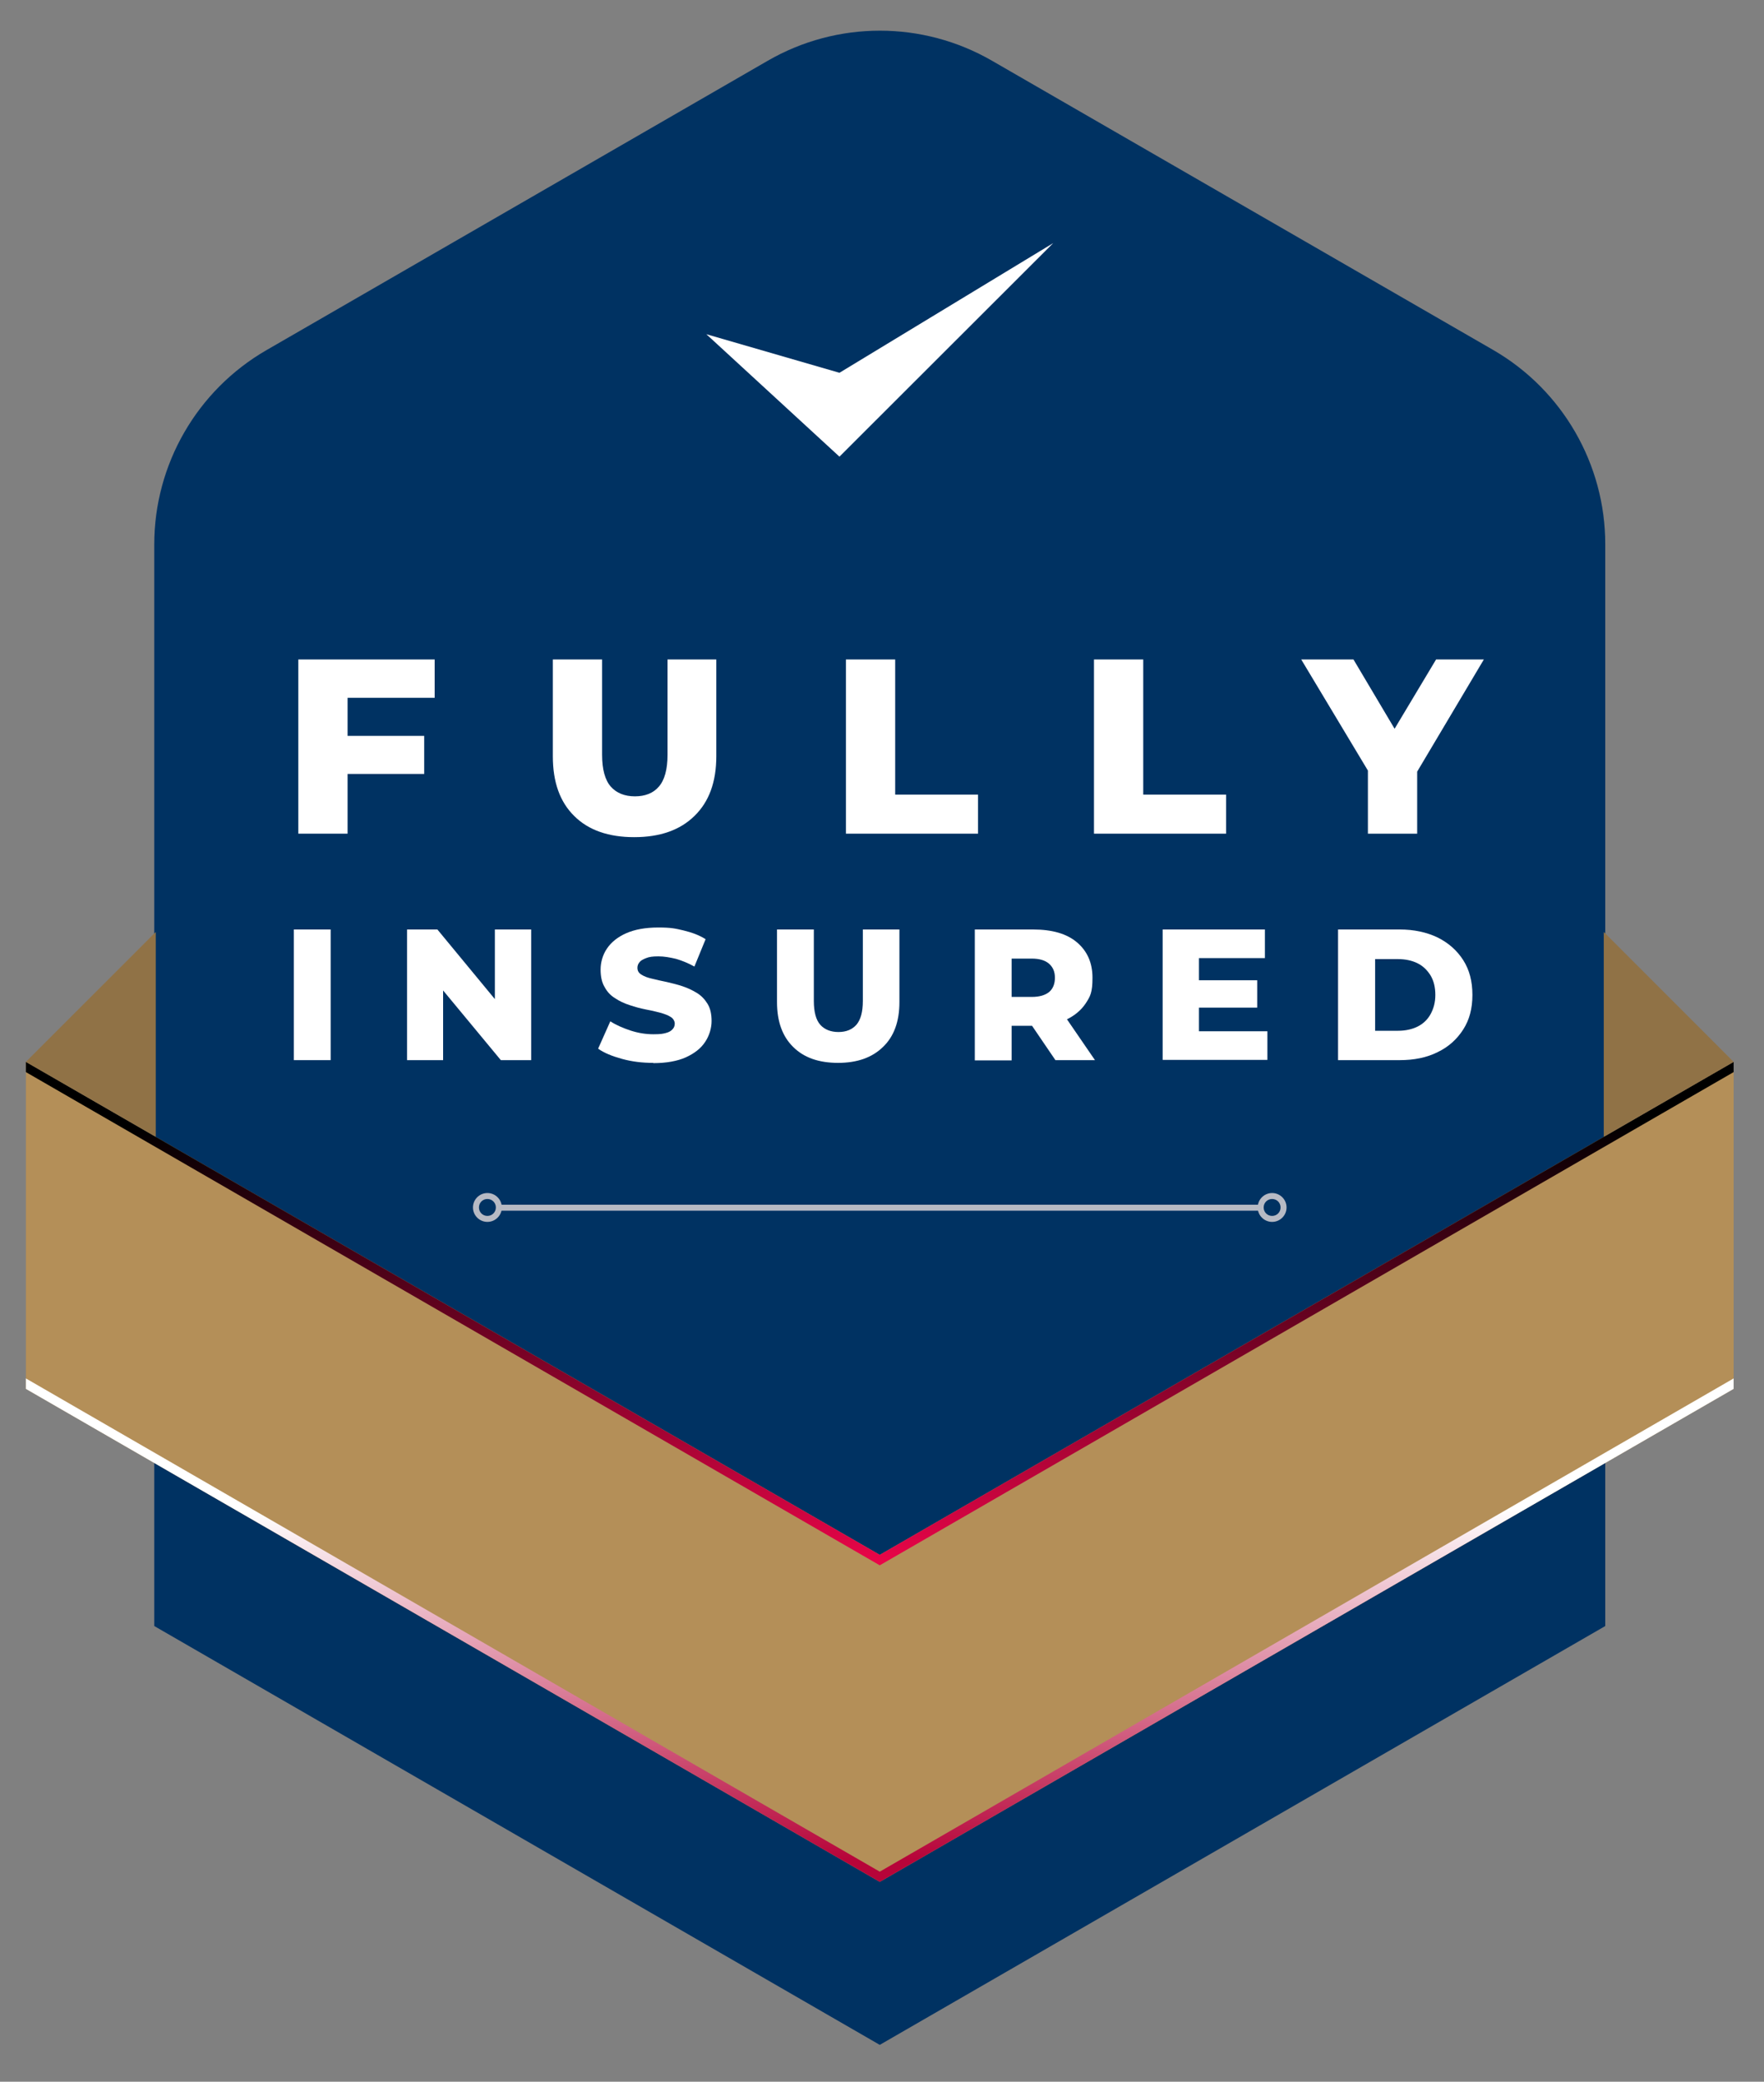 <?xml version="1.0" encoding="UTF-8"?>
<svg xmlns="http://www.w3.org/2000/svg" version="1.1" xmlns:xlink="http://www.w3.org/1999/xlink" viewBox="0 0 709 836.5">
  <rect x="0" y="0" width="709" height="836.5" fill="#808080" stroke="none"/>
  <!-- Generator: Adobe Illustrator 29.5.1, SVG Export Plug-In . SVG Version: 2.1.0 Build 141)  -->
  <defs>
    <style>
      .st0 {
        fill: #b48f58;
      }

      .st1 {
        fill: url(#linear-gradient1);
        mix-blend-mode: multiply;
      }

      .st2, .st3 {
        fill: #fff;
      }

      .st4 {
        fill: none;
      }

      .st5 {
        fill: #907246;
      }

      .st6 {
        fill: #003262;
      }

      .st7, .st3 {
        isolation: isolate;
      }

      .st8 {
        fill: #b7bac4;
      }

      .st3 {
        opacity: 1;
      }

      .st9 {
        fill: url(#linear-gradient);
        mix-blend-mode: screen;
      }
    </style>
    <linearGradient id="linear-gradient" x1="353.7" y1="451.9" x2="354.3" y2="637" gradientUnits="userSpaceOnUse">
      <stop offset="0" stop-color="#000"/>
      <stop offset="1" stop-color="#f5054c"/>
    </linearGradient>
    <linearGradient id="linear-gradient1" x1="353.6" y1="546.6" x2="354.2" y2="746.9" gradientUnits="userSpaceOnUse">
      <stop offset=".3" stop-color="#fff"/>
      <stop offset="1" stop-color="#b70439"/>
    </linearGradient>
  </defs>
  <g class="st7">
    <g id="Business_Badge_03">
      <g>
        <path class="st6" d="M645.2,653.3V218.7c0-32.2-17.2-62-45.1-78.1L398.7,24.4c-27.9-16.1-62.2-16.1-90.1,0l-201.5,116.3c-27.9,16.1-45.1,45.9-45.1,78.1v434.6l291.6,168.3,291.6-168.3Z"/>
        <g>
          <polygon class="st0" points="696.8 426.7 696.8 558.1 353.6 756.2 10.4 558.1 10.4 426.7 353.6 624.8 696.8 426.7"/>
          <polygon class="st9" points="696.8 426.7 696.8 430.8 353.6 629 10.4 430.8 10.4 426.7 353.6 624.8 696.8 426.7"/>
          <polygon class="st1" points="696.8 553.9 696.8 558.1 353.6 756.2 10.4 558.1 10.4 553.9 353.6 752.1 696.8 553.9"/>
          <polygon class="st5" points="10.4 426.7 62.6 374.5 62.6 456.8 10.4 426.7"/>
          <polygon class="st5" points="696.8 426.7 644.6 374.5 644.6 456.8 696.8 426.7"/>
        </g>
        <polygon class="st2" points="283.9 134.3 337.4 183.5 423.3 97.7 337.4 149.8 283.9 134.3"/>
        <g>
          <rect class="st8" x="200.5" y="484.1" width="306.3" height="2.4"/>
          <path class="st8" d="M195.9,491c-3.2,0-5.8-2.6-5.8-5.8s2.6-5.8,5.8-5.8,5.8,2.6,5.8,5.8-2.6,5.8-5.8,5.8ZM195.9,481.8c-1.9,0-3.4,1.5-3.4,3.4s1.5,3.4,3.4,3.4,3.4-1.5,3.4-3.4-1.5-3.4-3.4-3.4Z"/>
          <path class="st8" d="M511.3,491c-3.2,0-5.8-2.6-5.8-5.8s2.6-5.8,5.8-5.8,5.8,2.6,5.8,5.8-2.6,5.8-5.8,5.8ZM511.3,481.8c-1.9,0-3.4,1.5-3.4,3.4s1.5,3.4,3.4,3.4,3.4-1.5,3.4-3.4-1.5-3.4-3.4-3.4Z"/>
        </g>
        <g>
          <rect class="st4" x="112.8" y="260.8" width="481.7" height="208.1"/>
          <path class="st3" d="M119.9,335v-70h54.8v15.4h-35v54.6h-19.8ZM138.2,311v-15.3h32.3v15.3h-32.3Z"/>
          <path class="st3" d="M254.9,336.4c-10.3,0-18.4-2.8-24.1-8.5-5.8-5.7-8.6-13.7-8.6-24v-38.9h19.8v38.3c0,5.9,1.2,10.2,3.5,12.8,2.3,2.6,5.6,3.9,9.7,3.9s7.4-1.3,9.6-3.9c2.3-2.6,3.5-6.9,3.5-12.8v-38.3h19.6v38.9c0,10.3-2.9,18.3-8.8,24-5.8,5.7-13.9,8.5-24.2,8.5Z"/>
          <path class="st3" d="M340,335v-70h19.8v54.3h33.3v15.7h-53.1Z"/>
          <path class="st3" d="M439.7,335v-70h19.8v54.3h33.3v15.7h-53.1Z"/>
          <path class="st3" d="M549.8,335v-29.6l4.6,11.9-31.4-52.3h21l22.5,37.9h-12l22.7-37.9h19.2l-31.1,52.3,4.3-11.9v29.6h-19.8Z"/>
          <path class="st3" d="M118.1,426v-52.5h14.8v52.5h-14.8Z"/>
          <path class="st3" d="M163.6,426v-52.5h12.2l28.9,35h-5.8v-35h14.6v52.5h-12.2l-29-35h5.8v35h-14.5Z"/>
          <path class="st3" d="M262.5,427.1c-4.4,0-8.5-.5-12.5-1.6s-7.2-2.4-9.6-4.1l4.9-11c2.3,1.5,5.1,2.7,8.1,3.7,3.1,1,6.1,1.5,9.2,1.5s3.8-.2,5-.5c1.2-.3,2.1-.8,2.7-1.5.6-.6.9-1.4.9-2.3s-.6-2.1-1.7-2.7c-1.1-.7-2.5-1.2-4.3-1.7-1.8-.5-3.7-.9-5.8-1.3-2.1-.4-4.2-1-6.3-1.7-2.2-.7-4.1-1.6-5.9-2.8-1.8-1.1-3.2-2.6-4.2-4.5-1.1-1.8-1.6-4.2-1.6-7s.8-5.9,2.6-8.5c1.7-2.5,4.3-4.6,7.7-6.1,3.4-1.5,7.7-2.3,12.9-2.3s6.8.4,10.2,1.2c3.3.8,6.3,1.9,8.8,3.5l-4.5,11c-2.5-1.4-5-2.4-7.4-3.1-2.5-.6-4.8-1-7.1-1s-3.7.2-4.9.7c-1.3.5-2.2,1-2.7,1.7-.6.7-.8,1.5-.8,2.2,0,1.2.5,2.1,1.7,2.8,1.1.7,2.5,1.2,4.3,1.6,1.7.4,3.7.9,5.8,1.3,2.1.5,4.2,1,6.3,1.7s4,1.6,5.8,2.7c1.8,1.1,3.2,2.6,4.3,4.4,1.1,1.8,1.6,4.1,1.6,6.9s-.9,5.9-2.6,8.4c-1.7,2.6-4.3,4.6-7.8,6.2-3.4,1.5-7.8,2.3-13,2.3Z"/>
          <path class="st3" d="M336.9,427.1c-7.8,0-13.8-2.1-18.1-6.4-4.3-4.2-6.5-10.2-6.5-18v-29.2h14.8v28.7c0,4.5.9,7.7,2.6,9.6s4.2,2.9,7.3,2.9,5.5-1,7.2-2.9c1.7-2,2.6-5.1,2.6-9.6v-28.7h14.7v29.2c0,7.8-2.2,13.8-6.6,18-4.4,4.3-10.4,6.4-18.1,6.4Z"/>
          <path class="st3" d="M391.8,426v-52.5h23.4c7.7,0,13.6,1.7,17.7,5.2,4.1,3.5,6.2,8.2,6.2,14.2s-.9,7.5-2.8,10.4c-1.9,2.8-4.6,5-8.1,6.6-3.5,1.5-7.7,2.3-12.5,2.3h-15.8l6.7-6.3v20.2h-14.8ZM406.6,407.5l-6.7-6.9h14.8c3.1,0,5.4-.7,7-2,1.5-1.3,2.3-3.2,2.3-5.7s-.8-4.2-2.3-5.6c-1.6-1.4-3.9-2.1-7-2.1h-14.8l6.7-6.8v29.1ZM424.2,426l-13-19.1h15.8l13.1,19.1h-15.9Z"/>
          <path class="st3" d="M467.3,426v-52.5h41.1v11.5h-26.5v29.4h27.5v11.5h-42.1ZM480.9,404.9v-11h24.4v11h-24.4Z"/>
          <path class="st3" d="M537.8,426v-52.5h24.8c5.7,0,10.8,1.1,15.2,3.2,4.4,2.2,7.8,5.2,10.3,9.1,2.5,3.9,3.7,8.5,3.7,14s-1.2,10-3.7,13.9c-2.5,3.9-5.9,7-10.3,9.1-4.4,2.2-9.5,3.2-15.2,3.2h-24.8ZM552.7,414.2h9.2c3,0,5.7-.6,7.9-1.7,2.2-1.1,4-2.8,5.2-5,1.2-2.2,1.9-4.7,1.9-7.7s-.6-5.6-1.9-7.8c-1.3-2.1-3-3.8-5.2-4.9-2.2-1.1-4.9-1.7-7.9-1.7h-9.2v28.8Z"/>
        </g>
      </g>
    </g>
  </g>
</svg>